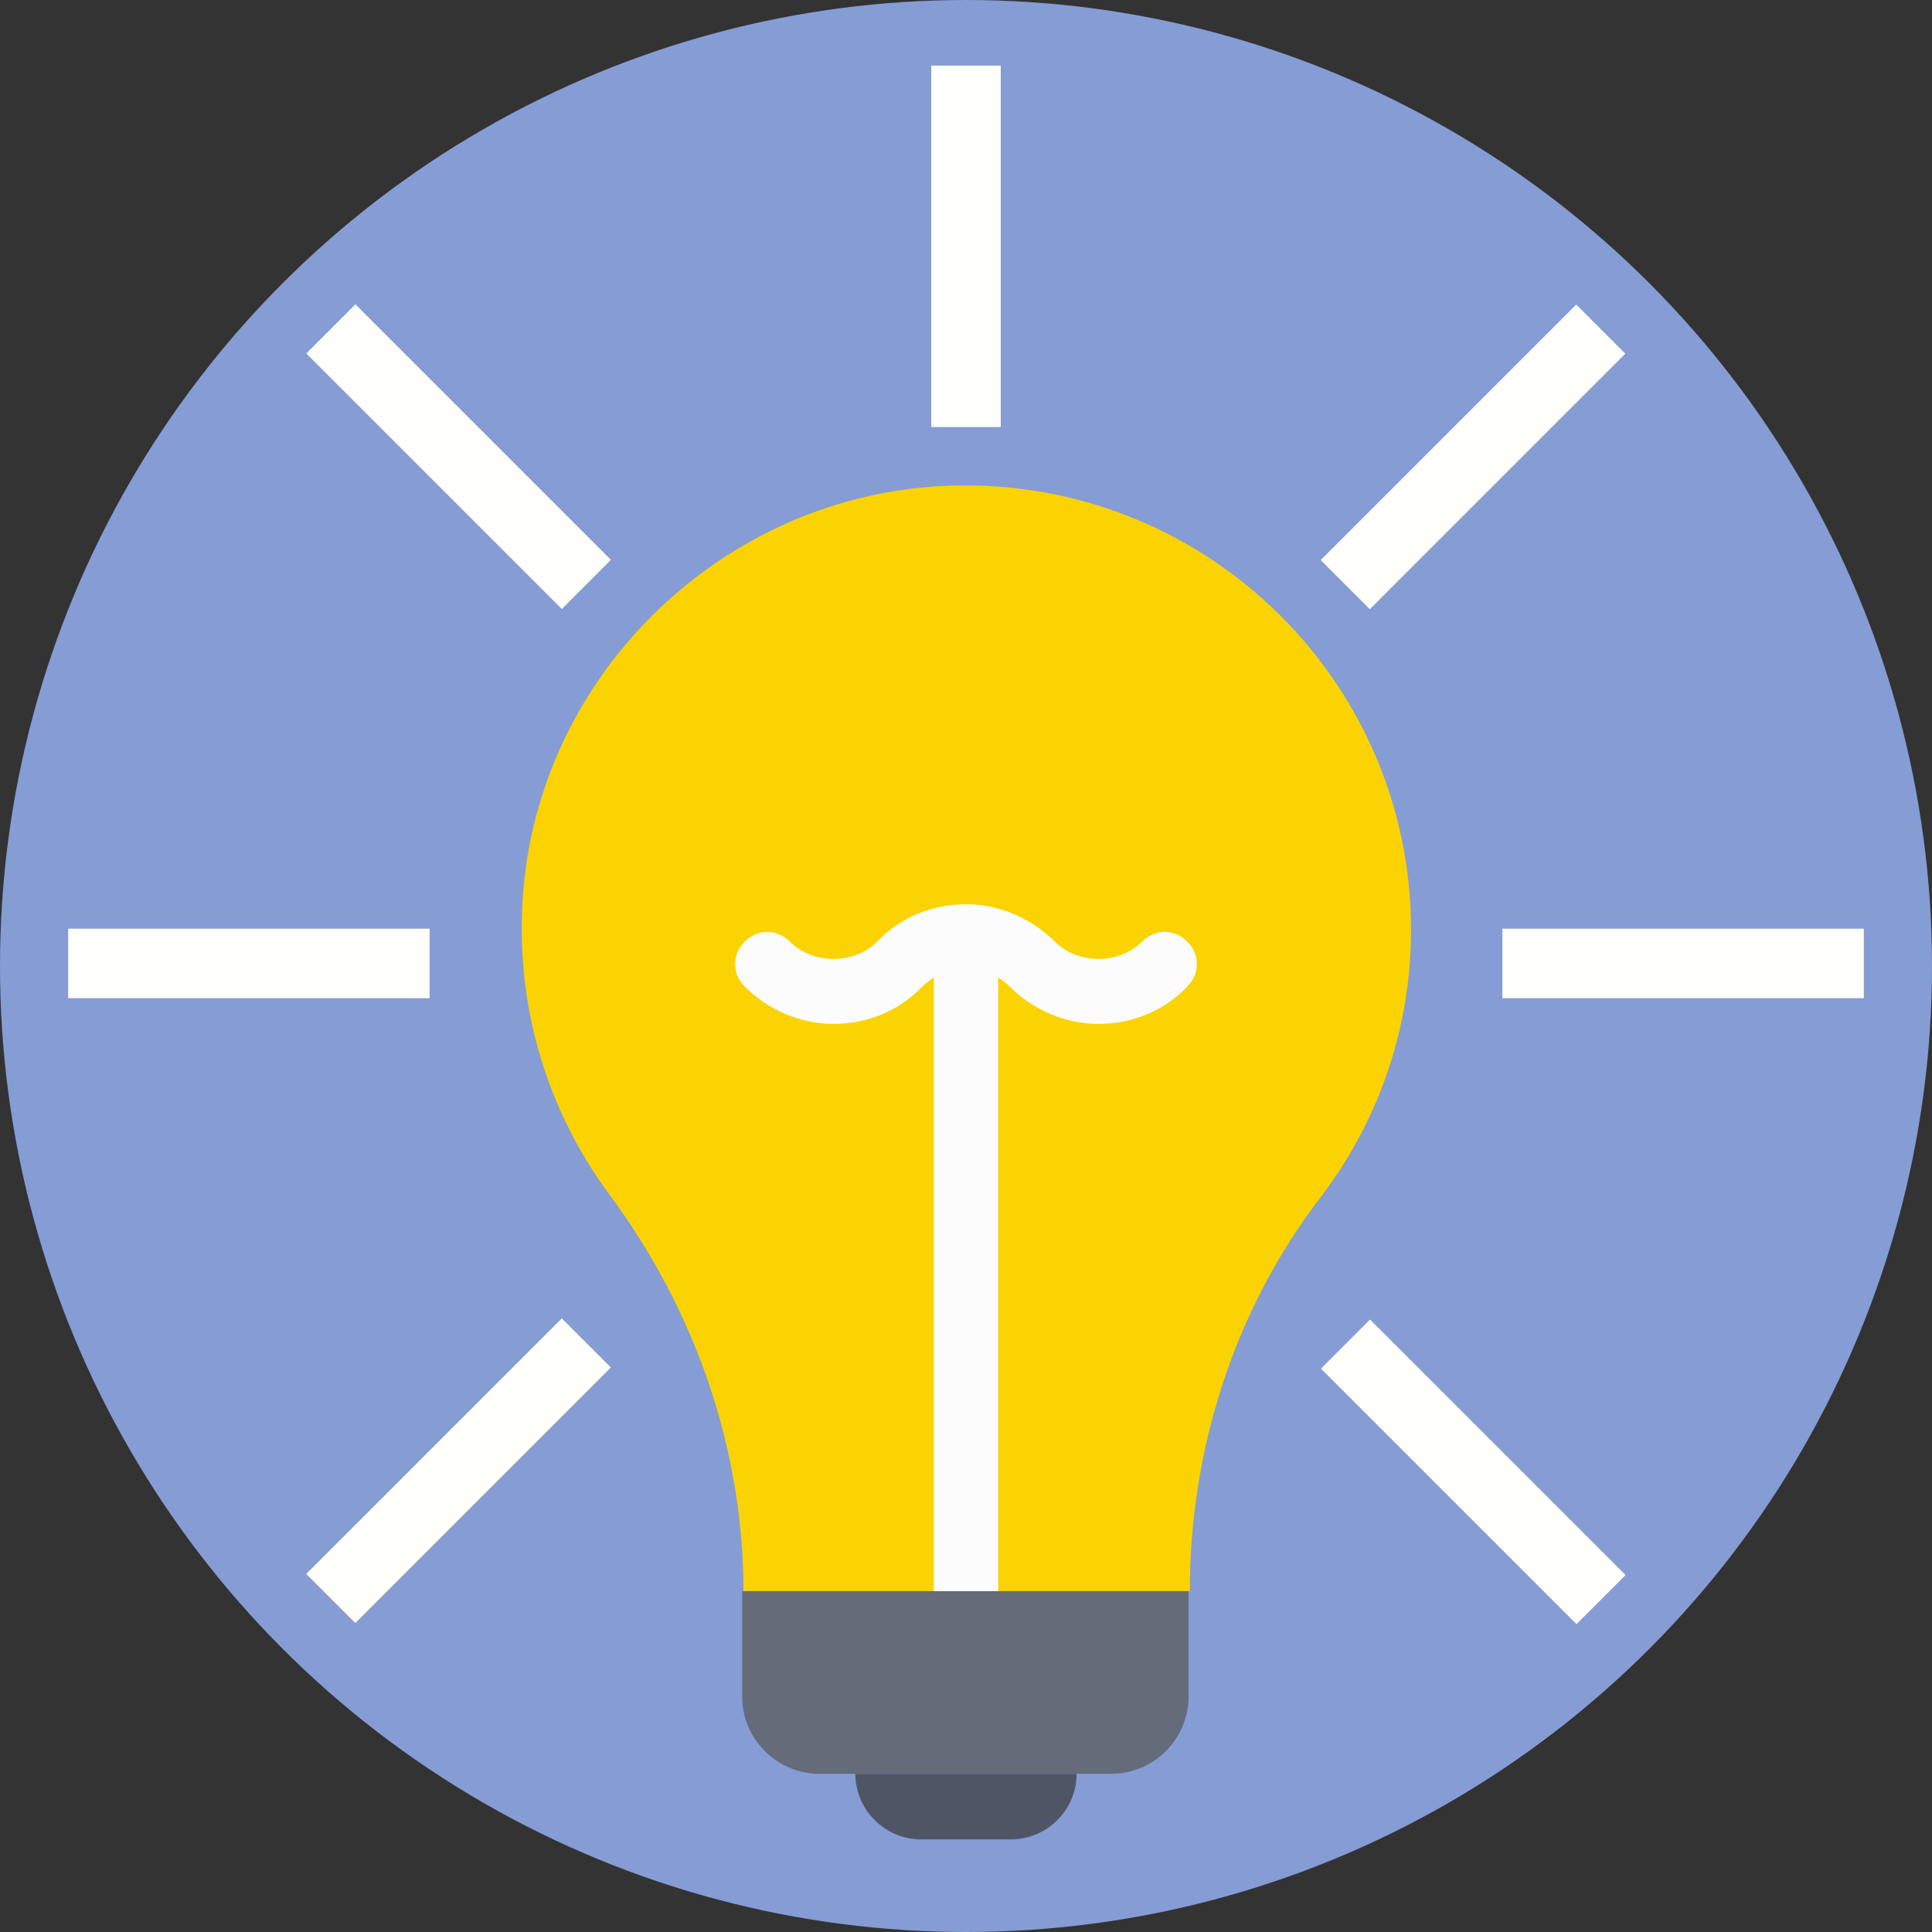 <?xml version="1.0" encoding="iso-8859-1"?>
<!-- Generator: Adobe Illustrator 19.0.0, SVG Export Plug-In . SVG Version: 6.00 Build 0)  -->
<svg version="1.1" id="Layer_1" xmlns="http://www.w3.org/2000/svg" xmlns:xlink="http://www.w3.org/1999/xlink" x="0px" y="0px"
	 viewBox="0 0 509.287 509.287" style="enable-background:new 0 0 509.287 509.287;" xml:space="preserve">
<rect x="0" y="0" width="509.287" height="509.287" fill="#333333" stroke="none"/>
<circle style="fill:#859cd5;" cx="254.644" cy="254.644" r="254.644"/>
<path style="fill:#4F5565;" d="M225.483,467.581c0,9.494,7.799,17.293,17.293,17.293h23.735c9.494,0,17.293-7.799,17.293-17.293
	H225.483z"/>
<path style="fill:#FBD303;" d="M371.963,245.15c0-67.136-56.625-121.049-124.779-116.98
	c-58.999,3.73-106.808,51.878-109.521,110.877c-1.356,28.482,7.46,54.93,23.057,75.952c22.379,30.177,35.264,66.797,35.264,104.434
	l0,0h117.658l0,0c0-36.959,11.528-73.579,33.907-103.078C362.808,296.689,371.963,271.936,371.963,245.15z"/>
<g>
	<rect x="17.971" y="244.811" style="fill:#FFFFFC;" width="95.279" height="18.31"/>
	<rect x="396.037" y="244.811" style="fill:#FFFFFC;" width="95.279" height="18.31"/>
	<rect x="245.489" y="17.293" style="fill:#FFFFFC;" width="18.31" height="95.279"/>
	
		<rect x="73.257" y="111.198" transform="matrix(-0.707 -0.707 0.707 -0.707 121.281 290.943)" style="fill:#FFFFFC;" width="95.279" height="18.31"/>
	
		<rect x="340.721" y="378.752" transform="matrix(-0.707 -0.707 0.707 -0.707 388.682 936.811)" style="fill:#FFFFFC;" width="95.279" height="18.31"/>
	
		<rect x="340.714" y="111.258" transform="matrix(0.707 -0.707 0.707 0.707 28.602 309.875)" style="fill:#FFFFFC;" width="95.279" height="18.31"/>
	
		<rect x="73.288" y="378.561" transform="matrix(0.707 -0.707 0.707 0.707 -238.738 199.067)" style="fill:#FFFFFC;" width="95.279" height="18.31"/>
</g>
<path style="fill:#FCFCFD;" d="M312.964,248.201c-3.391-3.391-8.477-3.391-11.868,0c-6.103,6.103-16.954,6.103-23.057,0
	c-6.103-6.103-14.58-9.833-23.396-9.833s-17.293,3.391-23.396,9.833c-6.103,6.103-16.954,6.103-23.057,0
	c-3.391-3.391-8.477-3.391-11.868,0c-3.391,3.391-3.391,8.477,0,11.868c6.103,6.103,14.58,9.833,23.396,9.833
	s17.293-3.391,23.396-9.833c1.017-1.017,2.034-1.695,3.052-2.374v161.738c0,4.747,3.73,8.477,8.477,8.477
	c4.747,0,8.477-3.73,8.477-8.477V257.695c1.017,0.678,2.034,1.356,3.052,2.374c6.103,6.103,14.58,9.833,23.396,9.833
	c8.816,0,17.293-3.391,23.396-9.833C316.355,256.678,316.355,251.592,312.964,248.201z"/>
<path style="fill:#646B79;" d="M195.645,419.433v27.804c0,11.189,9.155,20.344,20.344,20.344h76.97
	c11.189,0,20.344-9.155,20.344-20.344v-27.804L195.645,419.433L195.645,419.433z"/>
<g>
</g>
<g>
</g>
<g>
</g>
<g>
</g>
<g>
</g>
<g>
</g>
<g>
</g>
<g>
</g>
<g>
</g>
<g>
</g>
<g>
</g>
<g>
</g>
<g>
</g>
<g>
</g>
<g>
</g>
</svg>
